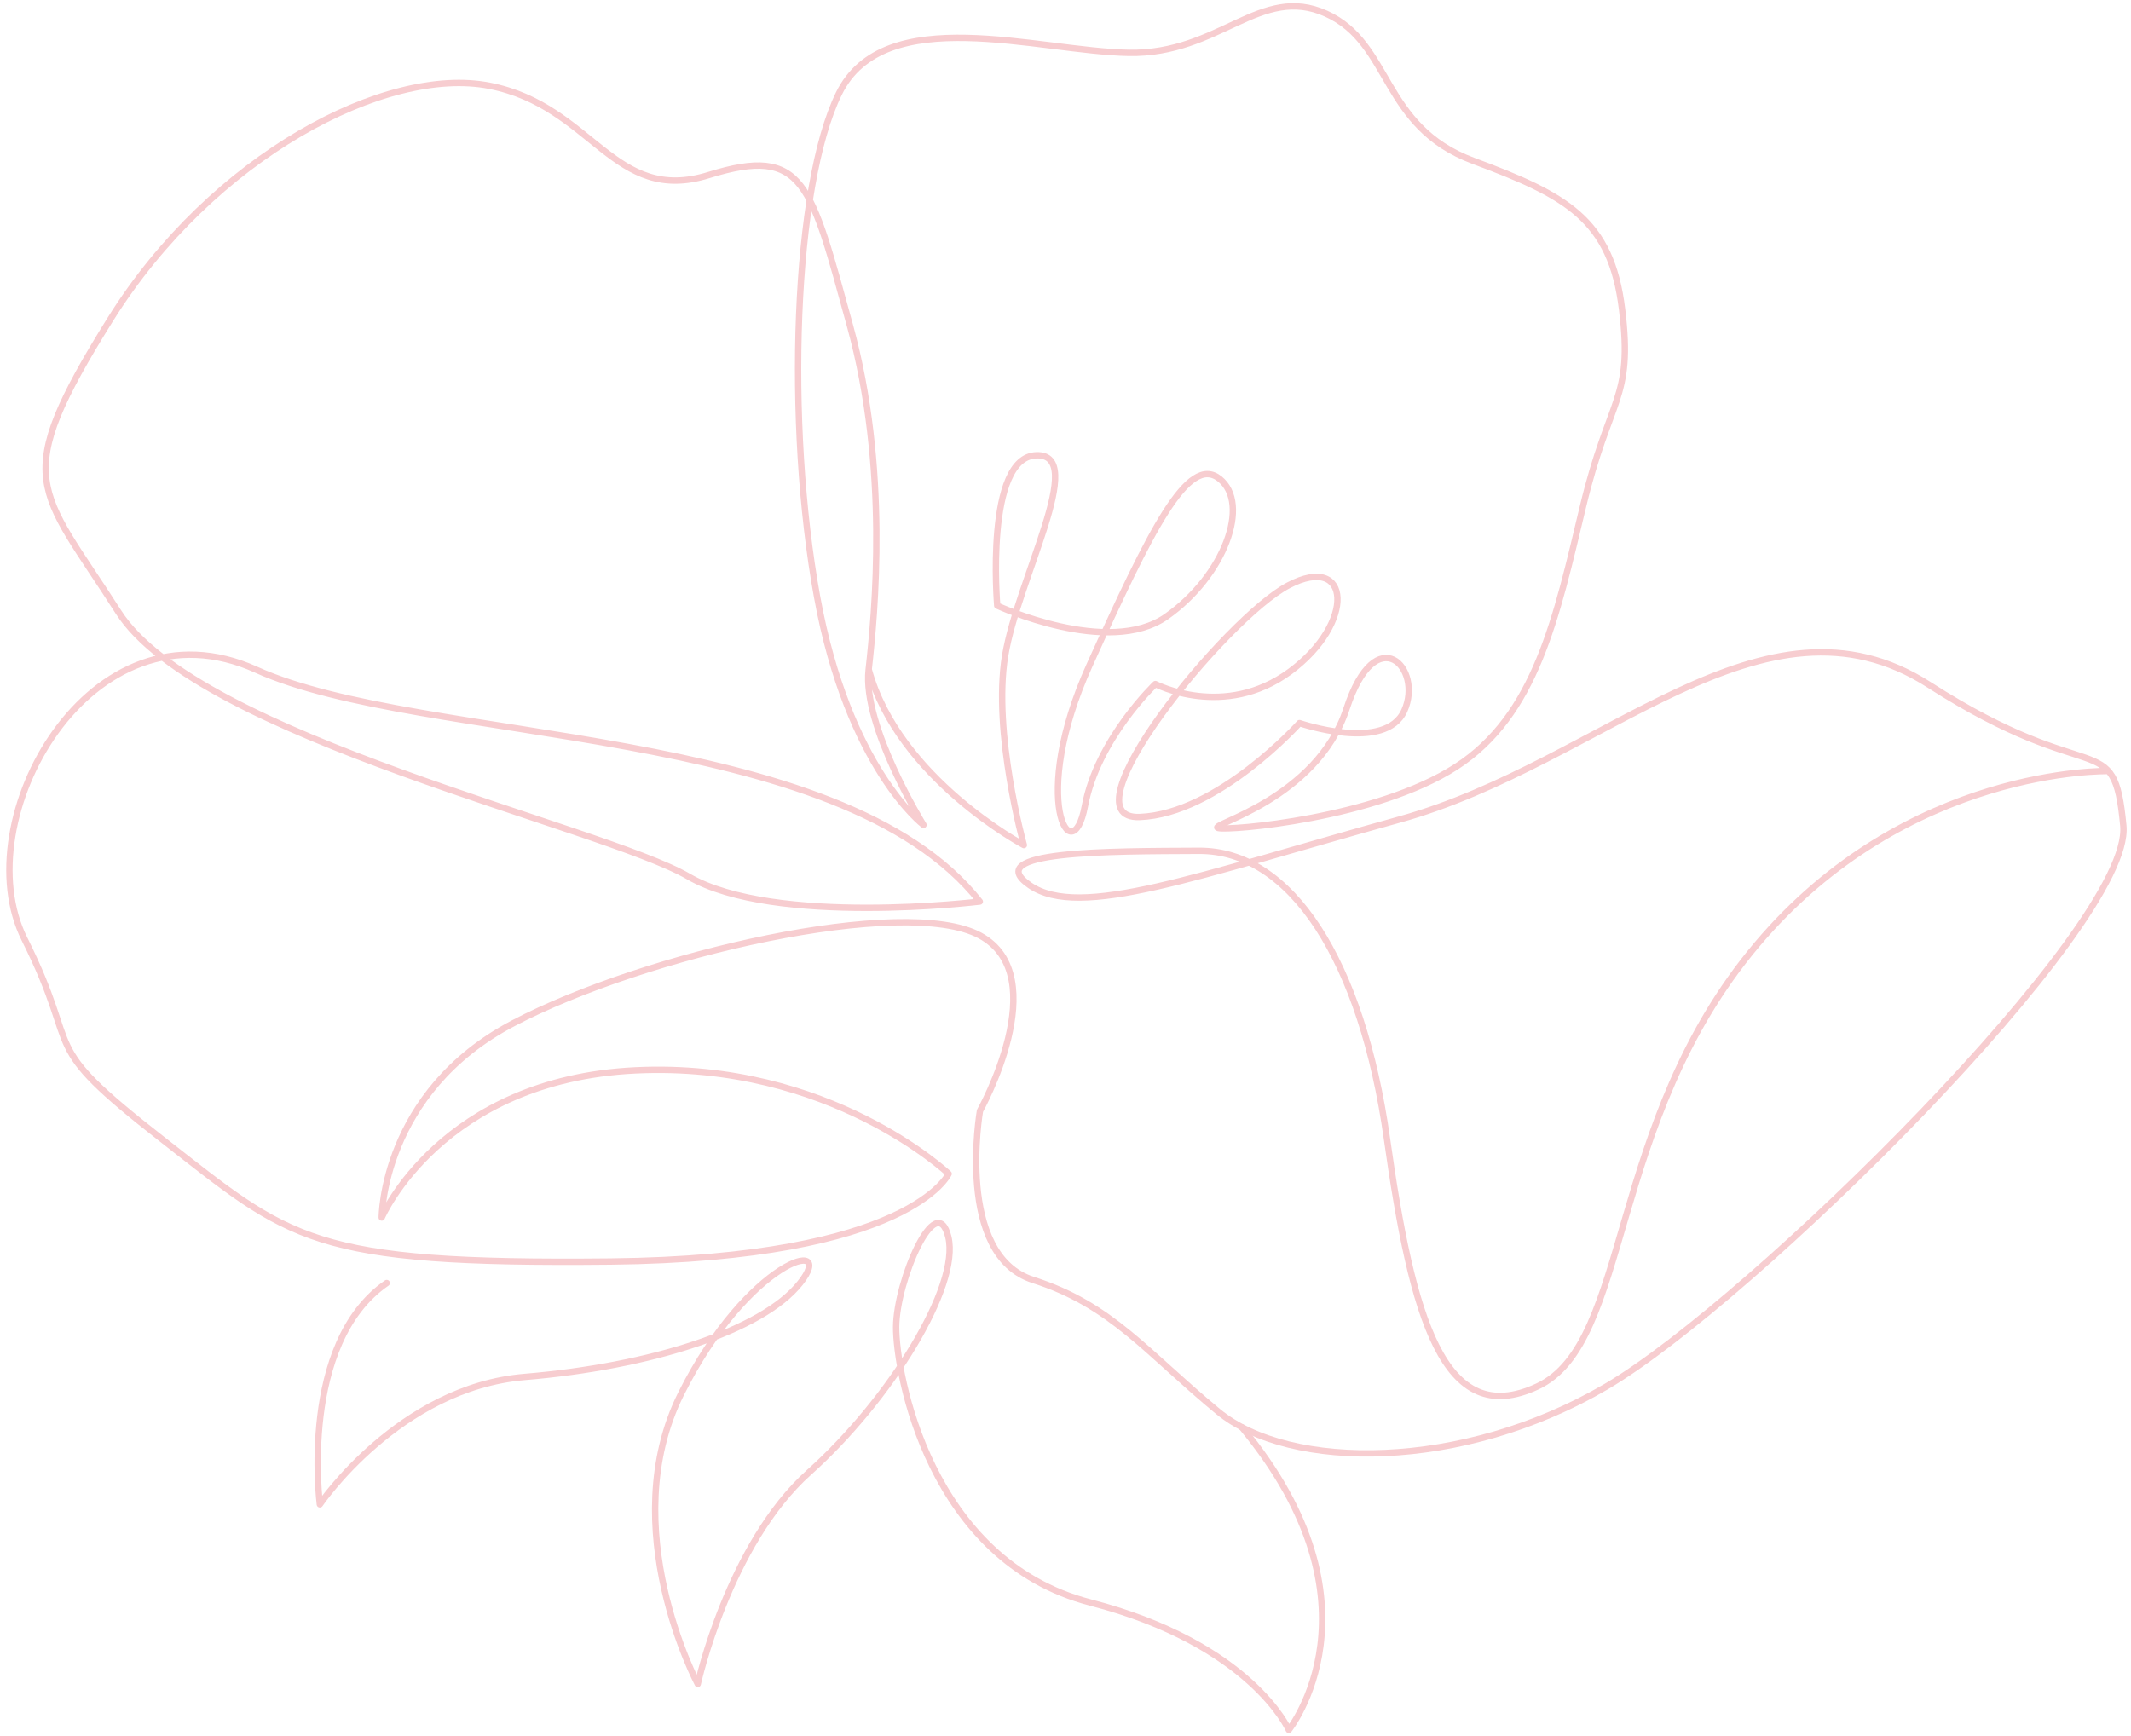 <svg xmlns="http://www.w3.org/2000/svg" width="335" height="273" fill="none" viewBox="0 0 335 273"><path stroke="#F7CDD0" stroke-linecap="round" stroke-linejoin="round" d="M331.425 121.239s-31.624-.759-55.267 27.324c-23.644 28.059-19.688 62.535-34.476 69.435-14.766 6.899-19.688-10.833-23.644-38.915-3.933-28.059-15.087-45.378-29.554-45.309-14.466.069-34.476 0-26.587 5.428 7.889 5.428 26.104-1.472 58.119-10.35 32.015-8.855 57.131-37.926 83.235-21.182 26.104 16.743 29.048 6.394 30.543 22.171 1.472 15.755-58.602 74.863-81.257 88.157-22.654 13.293-49.747 13.293-61.063 3.933-11.316-9.361-16.743-16.744-29.048-20.677s-8.372-26.587-8.372-26.587 11.822-21.182 0-27.576c-11.821-6.394-52.691 2.944-73.368 13.799-20.676 10.856-20.676 30.543-20.676 30.543s9.36-21.665 39.88-23.137c30.544-1.472 49.242 16.261 49.242 16.261s-5.911 13.293-53.197 13.799c-47.287.483-50.23-3.45-70.424-19.204-20.194-15.755-12.305-12.811-21.665-31.509-9.361-18.699 10.35-54.164 36.43-42.342 26.105 11.822 91.607 8.372 113.755 36.454 0 0-32.245 3.933-45.792-3.933-13.546-7.889-77.07-21.918-89.628-41.606C6.053 76.53 1.385 75.77 17.37 50.172 33.377 24.573 60.7 10.29 76.96 13.488c16.26 3.197 19.458 18.721 34.476 14.03 15.019-4.67 16.008 1.241 22.172 23.642 6.164 22.402 3.933 45.31 2.944 54.164-.989 8.855 8.624 24.379 8.624 24.379s-11.821-8.855-16.743-35.948c-4.922-27.093-3.703-64.513 3.45-79.048 7.13-14.536 31.279-6.647 45.561-6.394 14.283.253 20.677-10.833 31.027-6.164 10.349 4.669 8.624 17.732 23.137 23.137 14.535 5.428 21.665 9.108 23.39 23.39 1.725 14.283-1.978 13.547-6.164 31.027-4.185 17.48-7.382 32.751-19.94 40.869-12.558 8.119-35.695 10.097-37.42 9.614-1.725-.483 15.502-4.439 20.194-18.721 4.668-14.283 12.074-6.394 9.107.253-2.944 6.647-16.49 1.978-16.49 1.978s-12.811 14.282-25.116 14.765c-12.304.483 13.547-31.279 23.391-36.43 9.844-5.153 10.579 5.91.253 13.546-10.35 7.636-21.183 1.978-21.183 1.978s-9.107 8.625-11.085 19.204c-1.978 10.58-8.855-.989.736-22.171 9.59-21.182 15.501-33.234 20.446-29.301 4.922 3.933.736 15.271-8.372 21.665-9.107 6.394-26.587-1.725-26.587-1.725s-1.978-23.39 6.164-23.643c8.119-.253-2.944 19.457-4.922 31.509-1.978 12.075 2.944 29.784 2.944 29.784s-19.687-10.465-24.379-27.576"/><path stroke="#F7CDD0" stroke-linecap="round" stroke-linejoin="round" d="M60.791 201.737c-13.8 9.522-10.51 34.798-10.51 34.798s12.465-18.376 32.176-20.032c19.687-1.633 37.374-7.245 43.33-14.766 5.98-7.521-8.21-3.611-18.721 17.411-10.51 21.021 2.622 45.63 2.622 45.63s4.807-21.918 17.502-33.28c12.696-11.361 23.736-29.232 21.896-36.983-1.863-7.75-8.165 6.831-8.211 14.122-.046 7.291 5.244 36.776 30.543 43.331C196.694 258.522 202.605 272 202.605 272s15.755-19.664-7.383-47.586"/></svg>